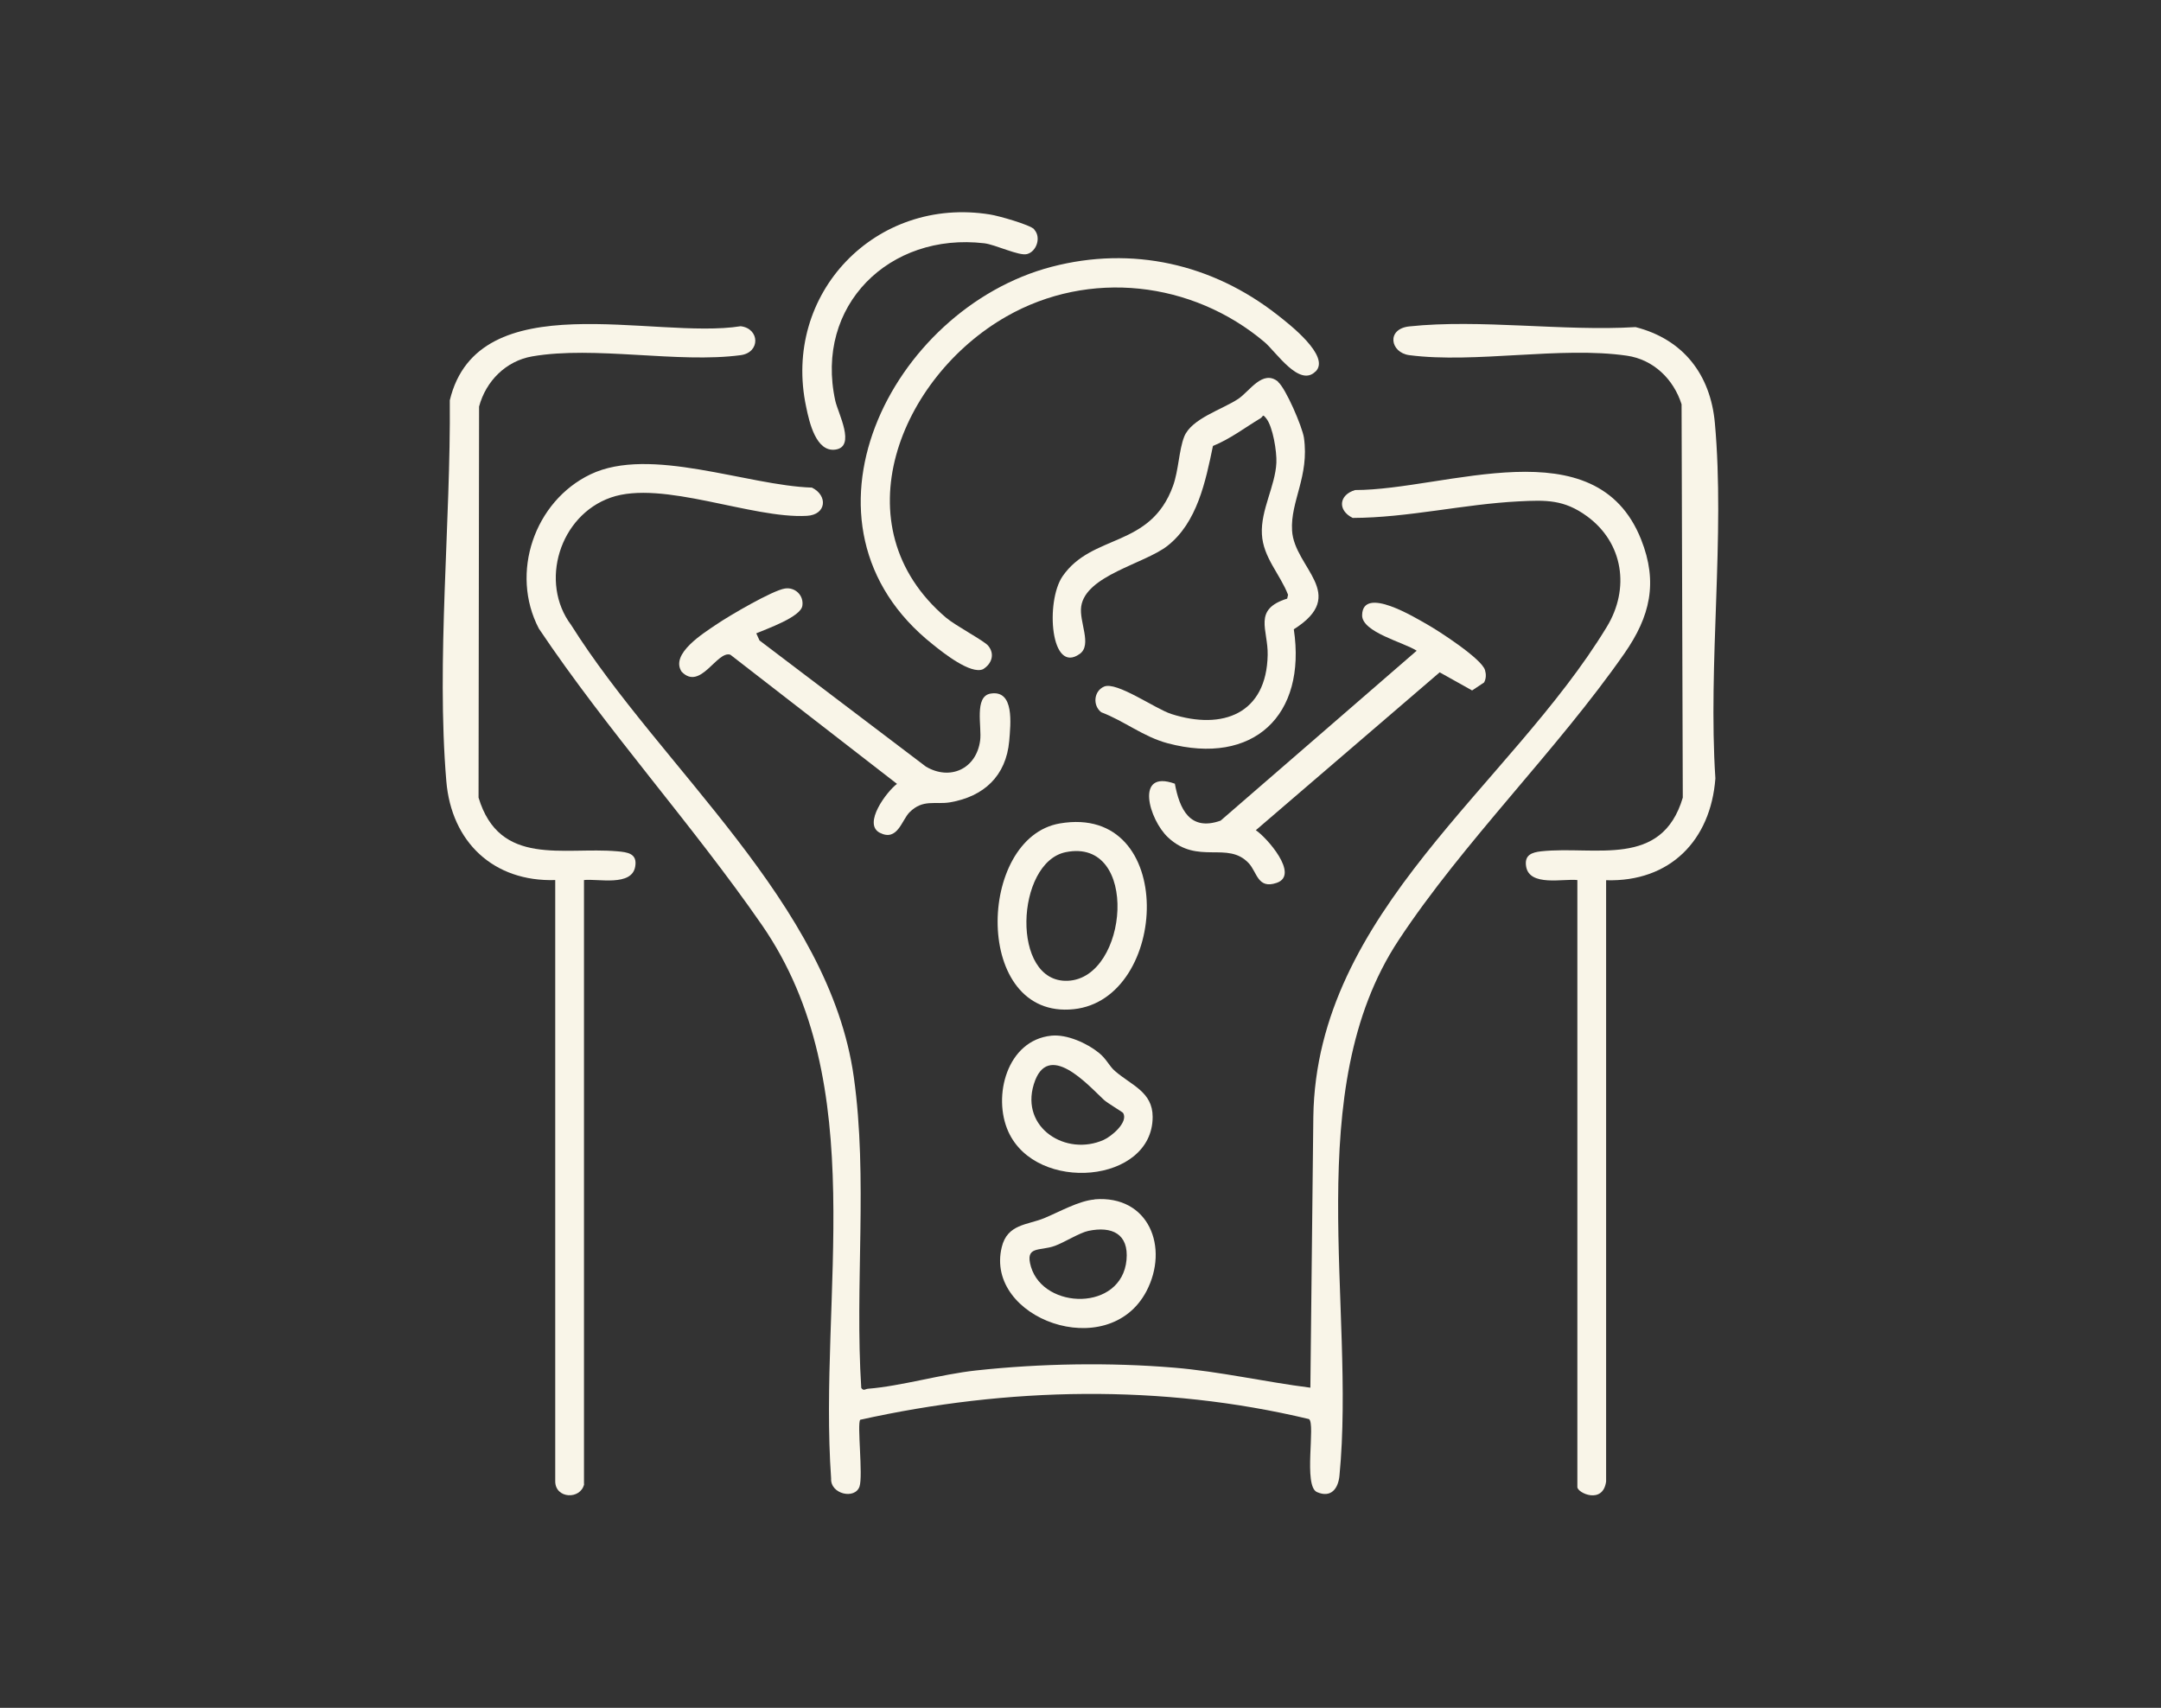 <?xml version="1.0" encoding="UTF-8"?>
<svg id="Capa_1" data-name="Capa 1" xmlns="http://www.w3.org/2000/svg" viewBox="0 0 124 98">
  <rect x="0" y="0" width="124" height="98" fill="#333333" stroke="none"/>
  <defs>
    <style>
      .cls-1 {
        fill: #f9f5e8;
      }
    </style>
  </defs>
  <path class="cls-1" d="M75.19,79.65l.17-15.56c.17-11.77,11.29-18.97,16.84-28.12,1.33-2.18.96-4.82-1.14-6.35-1.32-.96-2.34-.93-3.92-.85-3.17.16-6.35.94-9.52.95-.89-.44-.79-1.33.14-1.6,5.2,0,13.81-3.71,16.41,2.84.98,2.47.51,4.42-.95,6.52-3.89,5.59-9.26,10.84-12.98,16.49-5.65,8.58-2.44,21-3.38,30.7-.07.76-.49,1.3-1.29.95s-.07-3.93-.46-4.19c-8.44-2.02-17.3-1.84-25.75.04-.19.22.17,3.2-.04,3.83-.26.76-1.68.44-1.63-.46-.74-10.54,2.38-22.57-3.97-31.76-4-5.78-8.87-11.15-12.8-17.01-1.67-3.19-.25-7.31,2.96-8.85,3.42-1.64,8.99.64,12.71.76.93.46.83,1.56-.29,1.62-3.15.18-8.3-2.08-11.25-1.05s-4.11,4.87-2.28,7.31c5.17,8.22,14.82,15.98,16.22,25.93.82,5.83.05,11.97.43,17.85.13.2.24.06.38.05,1.91-.15,4.18-.83,6.21-1.05,3.69-.4,7.66-.47,11.36-.16,2.63.22,5.22.82,7.83,1.15Z"/>
  <path class="cls-1" d="M90.51,50.5c-.8-.09-2.75.39-2.94-.78-.11-.66.33-.81.87-.87,3.08-.33,6.91,1,8.12-3.08l-.07-22.57c-.46-1.45-1.62-2.57-3.14-2.79-3.8-.55-8.71.46-12.48-.03-1.1-.14-1.34-1.51,0-1.65,4.04-.43,8.86.29,12.98.04,2.74.7,4.3,2.73,4.55,5.5.59,6.51-.4,13.81.03,20.4-.27,3.56-2.61,5.95-6.27,5.84v34.5c-.18,1.34-1.65.66-1.65.32v-34.82Z"/>
  <path class="cls-1" d="M33.52,85.16c-.2.91-1.66.85-1.66-.16v-34.5c-3.54.11-5.96-2.18-6.25-5.68-.58-6.92.26-14.87.2-21.85,1.62-6.75,11.73-3.46,16.69-4.25,1.1.13,1.14,1.51,0,1.66-3.58.48-8.39-.55-11.96.07-1.51.26-2.66,1.42-3.05,2.88l-.03,22.44c1.21,4,4.87,2.81,7.96,3.08.58.05,1.16.12,1.03.87-.19,1.17-2.14.69-2.94.78v34.66Z"/>
  <path class="cls-1" d="M73.33,21.91c.45.37,1.39,2.57,1.49,3.2.32,2.22-.78,3.65-.68,5.33.12,2.15,3.29,3.66.1,5.67.74,4.94-2.31,7.85-7.24,6.54-1.39-.37-2.49-1.28-3.81-1.78-.5-.39-.43-1.21.16-1.47.71-.32,2.95,1.28,3.86,1.57,2.96.95,5.47-.02,5.53-3.39.03-1.46-.87-2.61,1.12-3.23l.05-.22c-.45-1.17-1.43-2.14-1.5-3.47-.08-1.39.77-2.77.83-4.11.03-.62-.2-2.08-.59-2.55-.22-.27-.15-.11-.32,0-.9.54-1.74,1.19-2.73,1.59-.42,2.02-.9,4.4-2.62,5.74-1.33,1.03-4.68,1.69-4.94,3.47-.13.88.64,2.2-.08,2.72-1.68,1.21-1.98-3-.99-4.45,1.7-2.47,5.04-1.6,6.34-5.19.32-.89.34-2.06.64-2.82.41-1.04,2.18-1.56,3.1-2.17.66-.44,1.41-1.72,2.3-.98Z"/>
  <path class="cls-1" d="M75.48,21.32c-.92.92-2.26-1.13-2.92-1.69-4.15-3.5-10.06-4.18-14.81-1.47-6.1,3.48-9.63,12.03-3.47,17.28.54.46,2.19,1.33,2.42,1.61.4.48.21,1.04-.29,1.35-.7.32-2.29-.94-2.87-1.41-8.69-6.87-2.43-19.26,6.8-21.68,4.63-1.21,9.22-.17,12.96,2.76.65.51,3.07,2.37,2.19,3.25Z"/>
  <path class="cls-1" d="M43.4,36.35l.18.4,9.55,7.24c1.39.82,2.89.13,3.11-1.49.11-.78-.36-2.54.6-2.7,1.38-.23,1.15,1.75,1.07,2.72-.18,2.01-1.46,3.19-3.4,3.52-.86.14-1.55-.2-2.32.57-.45.45-.69,1.69-1.7,1.18s.4-2.38.98-2.81l-9.56-7.41c-.77-.26-1.72,2.1-2.8.97-.67-1.03,1.28-2.22,2.03-2.73.71-.48,3.18-1.93,3.9-2.04.59-.09,1.09.4,1,.99-.09.64-2.03,1.32-2.64,1.58Z"/>
  <path class="cls-1" d="M67.41,44.95c.27,1.47.86,2.77,2.63,2.14l11.25-9.75c-.73-.48-3.15-1.06-3.13-2.04.03-1.72,3.07.16,3.73.53s3.13,1.97,3.32,2.62c.07.24.07.48-.05.71l-.69.46-1.86-1.04-10.55,9.06c.61.4,2.53,2.56,1.2,3.02-1.1.38-1.12-.61-1.61-1.13-1.21-1.29-2.91.12-4.62-1.47-1.1-1.02-1.93-3.92.38-3.09Z"/>
  <path class="cls-1" d="M60.82,47.25c6.76-1.15,6.27,10.09.79,10.66-5.79.61-5.58-9.85-.79-10.66ZM61.15,48.9c-2.88.59-3.17,7.52.12,7.38,3.49-.14,4.15-8.25-.12-7.38Z"/>
  <path class="cls-1" d="M59.34,13.17c.42.44.14,1.27-.41,1.41-.46.12-1.8-.54-2.45-.62-5.44-.64-9.75,3.57-8.55,9.04.16.72,1.2,2.64,0,2.8-1.1.15-1.49-1.56-1.67-2.44-1.4-6.52,4.01-12.12,10.56-11.05.46.07,2.27.58,2.53.85Z"/>
  <path class="cls-1" d="M60.33,59.43c.89-.09,2.04.43,2.72.98.45.36.59.76.93,1.05.94.82,2.16,1.19,2.16,2.63,0,3.82-6.67,4.4-8.28.85-.92-2.03-.08-5.25,2.47-5.51ZM64.45,63.87c-.03-.06-.91-.57-1.12-.77-.89-.83-3.22-3.46-4.01-.88-.77,2.51,1.86,4.15,4.01,3.19.45-.2,1.42-1.01,1.12-1.54Z"/>
  <path class="cls-1" d="M62.81,68.82c3.12-.25,4.29,2.77,2.97,5.28-2.2,4.16-9.29,1.55-8.3-2.53.32-1.34,1.47-1.27,2.44-1.67.87-.36,1.99-1,2.89-1.07ZM62.46,70.63c-.5.1-1.38.66-1.93.86-.87.32-1.74-.03-1.37,1.21.75,2.47,5.2,2.55,5.48-.4.14-1.5-.84-1.95-2.18-1.67Z"/>
</svg>